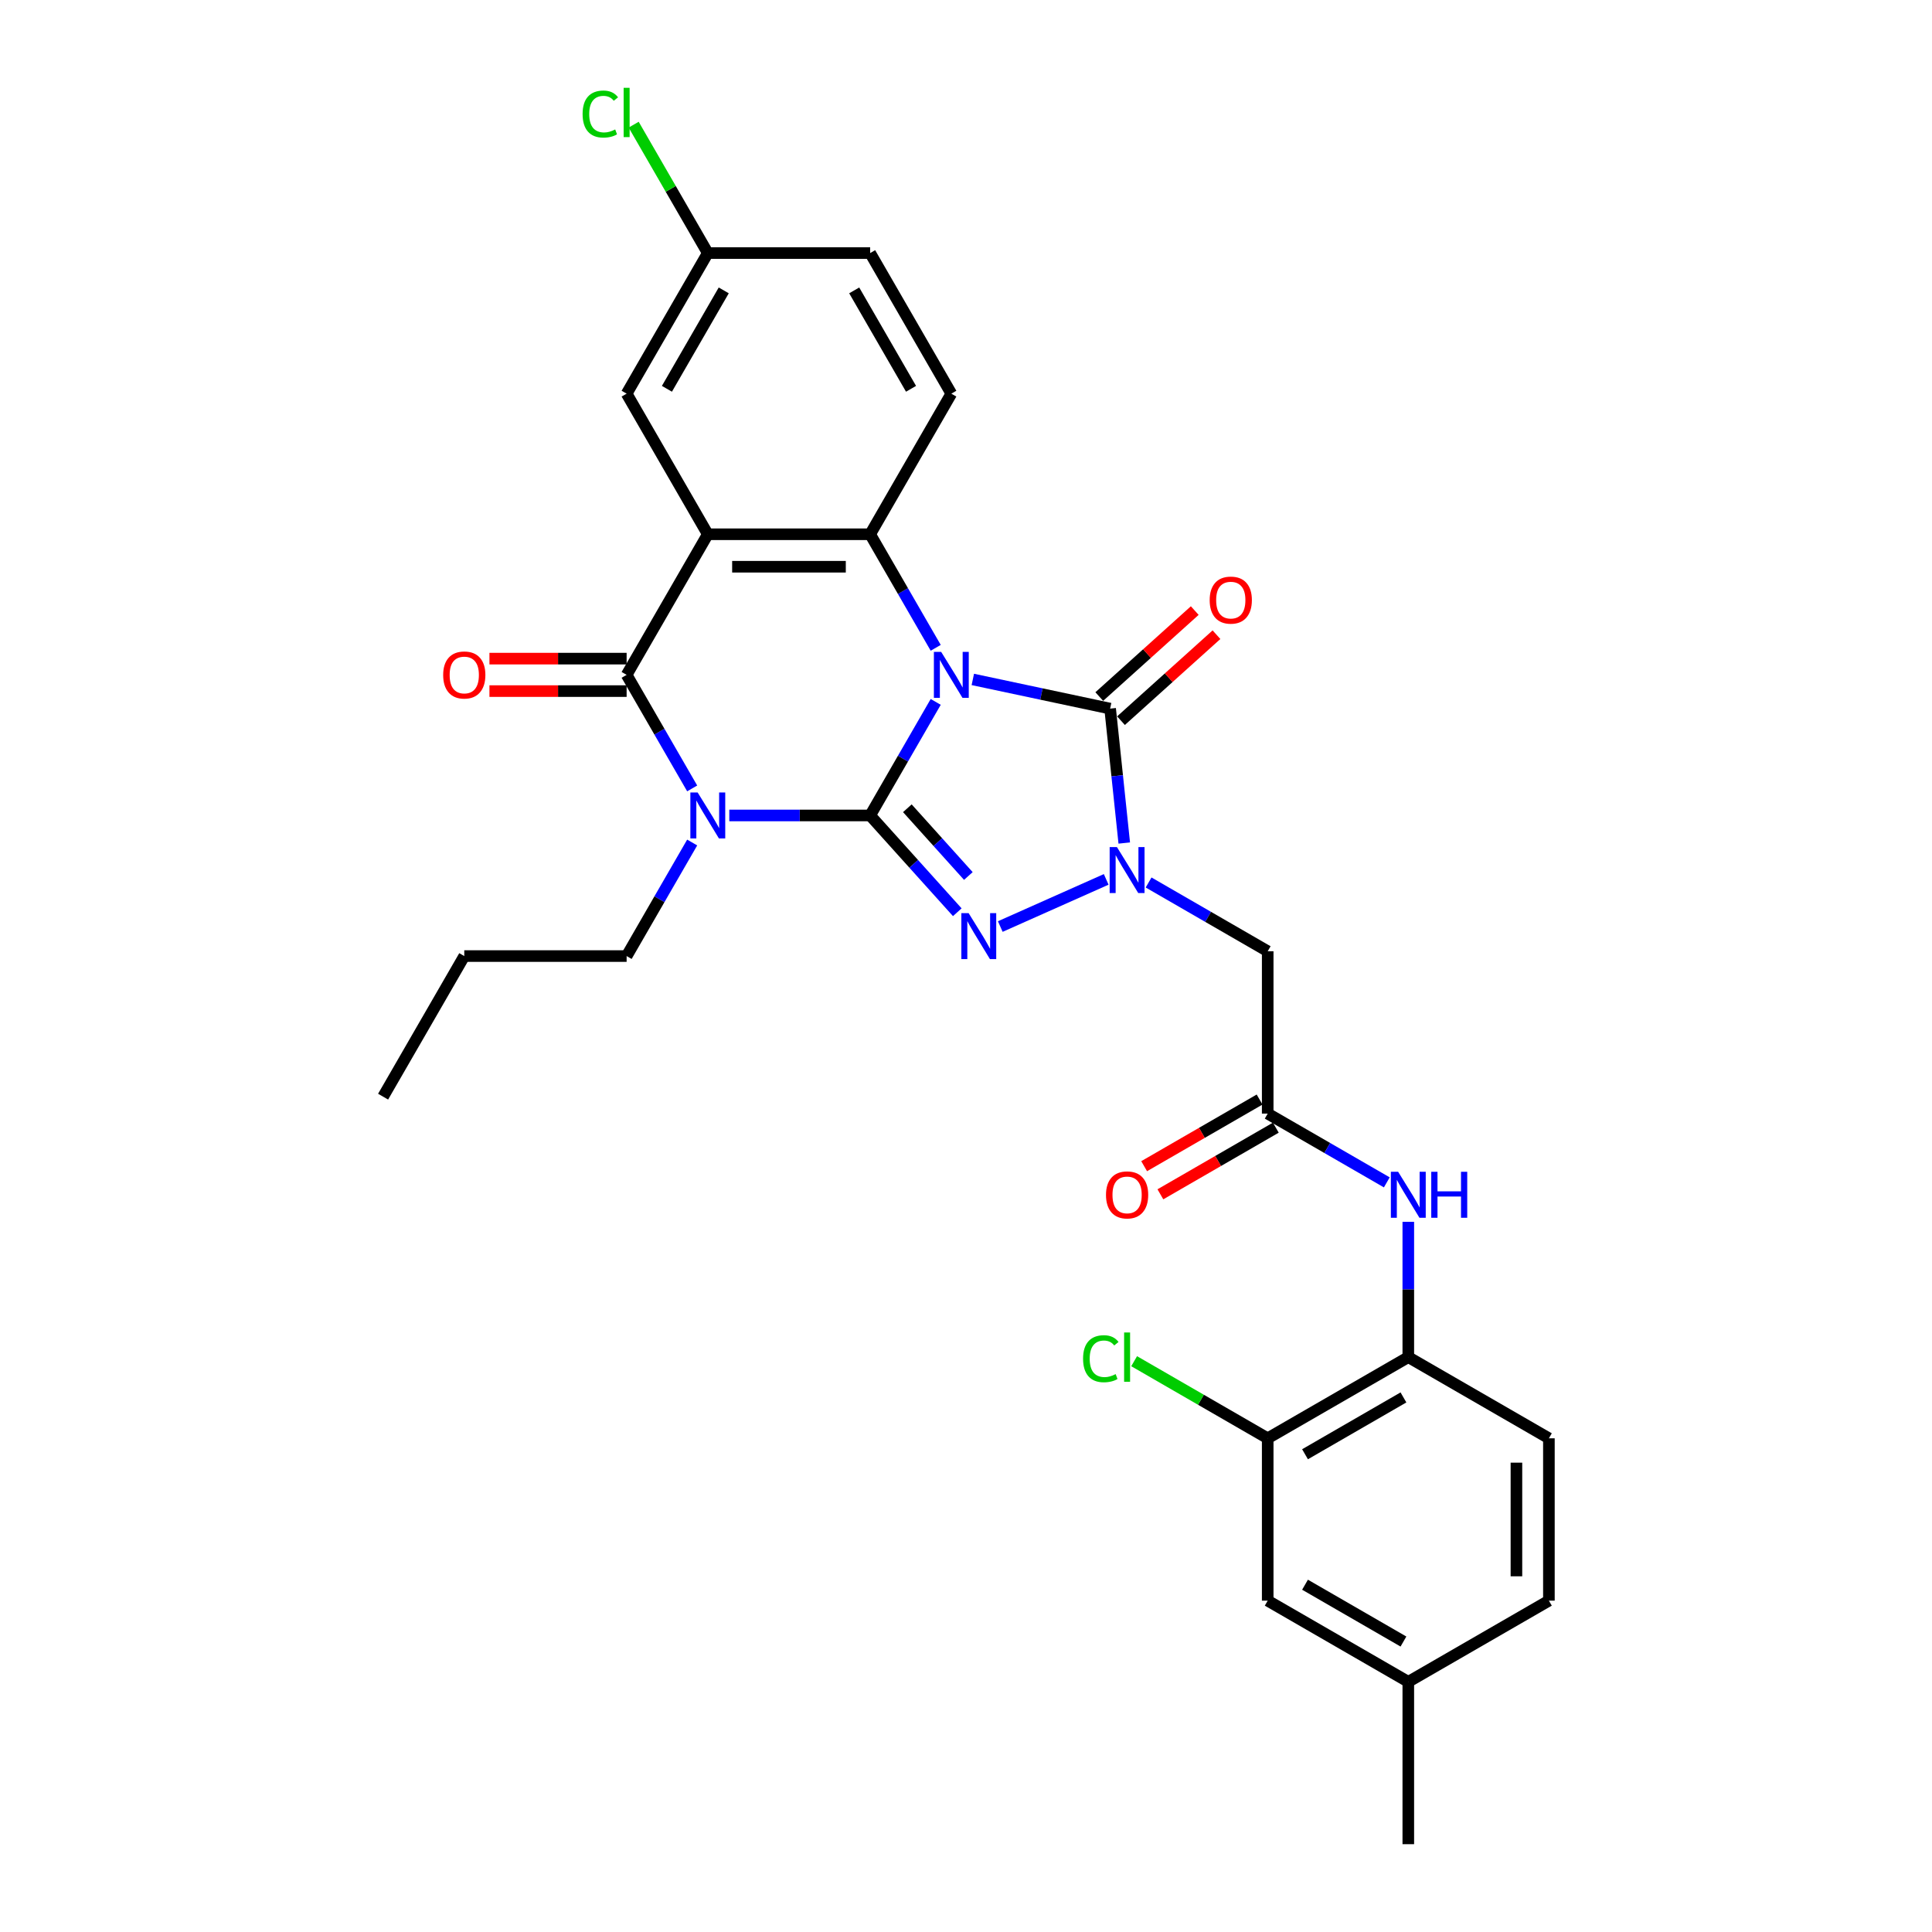 <?xml version='1.0' encoding='iso-8859-1'?>
<svg version='1.1' baseProfile='full'
              xmlns='http://www.w3.org/2000/svg'
                      xmlns:rdkit='http://www.rdkit.org/xml'
                      xmlns:xlink='http://www.w3.org/1999/xlink'
                  xml:space='preserve'
width='1000px' height='1000px' viewBox='0 0 1000 1000'>
<!-- END OF HEADER -->
<rect style='opacity:1.0;fill:#FFFFFF;stroke:none' width='1000' height='1000' x='0' y='0'> </rect>
<path class='bond-0' d='M 484.323,363.307 L 467.356,392.695' style='fill:none;fill-rule:evenodd;stroke:#0000FF;stroke-width:6px;stroke-linecap:butt;stroke-linejoin:miter;stroke-opacity:1' />
<path class='bond-0' d='M 467.356,392.695 L 450.389,422.082' style='fill:none;fill-rule:evenodd;stroke:#000000;stroke-width:6px;stroke-linecap:butt;stroke-linejoin:miter;stroke-opacity:1' />
<path class='bond-3' d='M 503.531,351.672 L 539.066,359.226' style='fill:none;fill-rule:evenodd;stroke:#0000FF;stroke-width:6px;stroke-linecap:butt;stroke-linejoin:miter;stroke-opacity:1' />
<path class='bond-3' d='M 539.066,359.226 L 574.602,366.779' style='fill:none;fill-rule:evenodd;stroke:#000000;stroke-width:6px;stroke-linecap:butt;stroke-linejoin:miter;stroke-opacity:1' />
<path class='bond-7' d='M 484.323,335.308 L 467.356,305.921' style='fill:none;fill-rule:evenodd;stroke:#0000FF;stroke-width:6px;stroke-linecap:butt;stroke-linejoin:miter;stroke-opacity:1' />
<path class='bond-7' d='M 467.356,305.921 L 450.389,276.533' style='fill:none;fill-rule:evenodd;stroke:#000000;stroke-width:6px;stroke-linecap:butt;stroke-linejoin:miter;stroke-opacity:1' />
<path class='bond-1' d='M 450.389,422.082 L 413.936,422.082' style='fill:none;fill-rule:evenodd;stroke:#000000;stroke-width:6px;stroke-linecap:butt;stroke-linejoin:miter;stroke-opacity:1' />
<path class='bond-1' d='M 413.936,422.082 L 377.483,422.082' style='fill:none;fill-rule:evenodd;stroke:#0000FF;stroke-width:6px;stroke-linecap:butt;stroke-linejoin:miter;stroke-opacity:1' />
<path class='bond-2' d='M 450.389,422.082 L 472.941,447.128' style='fill:none;fill-rule:evenodd;stroke:#000000;stroke-width:6px;stroke-linecap:butt;stroke-linejoin:miter;stroke-opacity:1' />
<path class='bond-2' d='M 472.941,447.128 L 495.492,472.173' style='fill:none;fill-rule:evenodd;stroke:#0000FF;stroke-width:6px;stroke-linecap:butt;stroke-linejoin:miter;stroke-opacity:1' />
<path class='bond-2' d='M 469.644,418.35 L 485.43,435.882' style='fill:none;fill-rule:evenodd;stroke:#000000;stroke-width:6px;stroke-linecap:butt;stroke-linejoin:miter;stroke-opacity:1' />
<path class='bond-2' d='M 485.43,435.882 L 501.216,453.414' style='fill:none;fill-rule:evenodd;stroke:#0000FF;stroke-width:6px;stroke-linecap:butt;stroke-linejoin:miter;stroke-opacity:1' />
<path class='bond-19' d='M 358.274,436.082 L 341.307,465.469' style='fill:none;fill-rule:evenodd;stroke:#0000FF;stroke-width:6px;stroke-linecap:butt;stroke-linejoin:miter;stroke-opacity:1' />
<path class='bond-19' d='M 341.307,465.469 L 324.341,494.856' style='fill:none;fill-rule:evenodd;stroke:#000000;stroke-width:6px;stroke-linecap:butt;stroke-linejoin:miter;stroke-opacity:1' />
<path class='bond-31' d='M 358.274,408.082 L 341.307,378.695' style='fill:none;fill-rule:evenodd;stroke:#0000FF;stroke-width:6px;stroke-linecap:butt;stroke-linejoin:miter;stroke-opacity:1' />
<path class='bond-31' d='M 341.307,378.695 L 324.341,349.308' style='fill:none;fill-rule:evenodd;stroke:#000000;stroke-width:6px;stroke-linecap:butt;stroke-linejoin:miter;stroke-opacity:1' />
<path class='bond-30' d='M 517.744,479.576 L 572.564,455.169' style='fill:none;fill-rule:evenodd;stroke:#0000FF;stroke-width:6px;stroke-linecap:butt;stroke-linejoin:miter;stroke-opacity:1' />
<path class='bond-4' d='M 574.602,366.779 L 578.258,401.565' style='fill:none;fill-rule:evenodd;stroke:#000000;stroke-width:6px;stroke-linecap:butt;stroke-linejoin:miter;stroke-opacity:1' />
<path class='bond-4' d='M 578.258,401.565 L 581.914,436.351' style='fill:none;fill-rule:evenodd;stroke:#0000FF;stroke-width:6px;stroke-linecap:butt;stroke-linejoin:miter;stroke-opacity:1' />
<path class='bond-15' d='M 580.224,373.024 L 604.936,350.773' style='fill:none;fill-rule:evenodd;stroke:#000000;stroke-width:6px;stroke-linecap:butt;stroke-linejoin:miter;stroke-opacity:1' />
<path class='bond-15' d='M 604.936,350.773 L 629.648,328.523' style='fill:none;fill-rule:evenodd;stroke:#FF0000;stroke-width:6px;stroke-linecap:butt;stroke-linejoin:miter;stroke-opacity:1' />
<path class='bond-15' d='M 568.979,360.534 L 593.69,338.284' style='fill:none;fill-rule:evenodd;stroke:#000000;stroke-width:6px;stroke-linecap:butt;stroke-linejoin:miter;stroke-opacity:1' />
<path class='bond-15' d='M 593.69,338.284 L 618.402,316.033' style='fill:none;fill-rule:evenodd;stroke:#FF0000;stroke-width:6px;stroke-linecap:butt;stroke-linejoin:miter;stroke-opacity:1' />
<path class='bond-8' d='M 594.511,456.774 L 625.335,474.571' style='fill:none;fill-rule:evenodd;stroke:#0000FF;stroke-width:6px;stroke-linecap:butt;stroke-linejoin:miter;stroke-opacity:1' />
<path class='bond-8' d='M 625.335,474.571 L 656.16,492.367' style='fill:none;fill-rule:evenodd;stroke:#000000;stroke-width:6px;stroke-linecap:butt;stroke-linejoin:miter;stroke-opacity:1' />
<path class='bond-5' d='M 366.357,276.533 L 450.389,276.533' style='fill:none;fill-rule:evenodd;stroke:#000000;stroke-width:6px;stroke-linecap:butt;stroke-linejoin:miter;stroke-opacity:1' />
<path class='bond-5' d='M 378.962,293.34 L 437.784,293.34' style='fill:none;fill-rule:evenodd;stroke:#000000;stroke-width:6px;stroke-linecap:butt;stroke-linejoin:miter;stroke-opacity:1' />
<path class='bond-6' d='M 366.357,276.533 L 324.341,349.308' style='fill:none;fill-rule:evenodd;stroke:#000000;stroke-width:6px;stroke-linecap:butt;stroke-linejoin:miter;stroke-opacity:1' />
<path class='bond-13' d='M 366.357,276.533 L 324.341,203.759' style='fill:none;fill-rule:evenodd;stroke:#000000;stroke-width:6px;stroke-linecap:butt;stroke-linejoin:miter;stroke-opacity:1' />
<path class='bond-16' d='M 324.341,340.904 L 288.837,340.904' style='fill:none;fill-rule:evenodd;stroke:#000000;stroke-width:6px;stroke-linecap:butt;stroke-linejoin:miter;stroke-opacity:1' />
<path class='bond-16' d='M 288.837,340.904 L 253.333,340.904' style='fill:none;fill-rule:evenodd;stroke:#FF0000;stroke-width:6px;stroke-linecap:butt;stroke-linejoin:miter;stroke-opacity:1' />
<path class='bond-16' d='M 324.341,357.711 L 288.837,357.711' style='fill:none;fill-rule:evenodd;stroke:#000000;stroke-width:6px;stroke-linecap:butt;stroke-linejoin:miter;stroke-opacity:1' />
<path class='bond-16' d='M 288.837,357.711 L 253.333,357.711' style='fill:none;fill-rule:evenodd;stroke:#FF0000;stroke-width:6px;stroke-linecap:butt;stroke-linejoin:miter;stroke-opacity:1' />
<path class='bond-12' d='M 450.389,276.533 L 492.405,203.759' style='fill:none;fill-rule:evenodd;stroke:#000000;stroke-width:6px;stroke-linecap:butt;stroke-linejoin:miter;stroke-opacity:1' />
<path class='bond-9' d='M 656.16,492.367 L 656.16,576.4' style='fill:none;fill-rule:evenodd;stroke:#000000;stroke-width:6px;stroke-linecap:butt;stroke-linejoin:miter;stroke-opacity:1' />
<path class='bond-10' d='M 656.16,576.4 L 686.984,594.196' style='fill:none;fill-rule:evenodd;stroke:#000000;stroke-width:6px;stroke-linecap:butt;stroke-linejoin:miter;stroke-opacity:1' />
<path class='bond-10' d='M 686.984,594.196 L 717.808,611.992' style='fill:none;fill-rule:evenodd;stroke:#0000FF;stroke-width:6px;stroke-linecap:butt;stroke-linejoin:miter;stroke-opacity:1' />
<path class='bond-17' d='M 651.958,569.122 L 622.083,586.37' style='fill:none;fill-rule:evenodd;stroke:#000000;stroke-width:6px;stroke-linecap:butt;stroke-linejoin:miter;stroke-opacity:1' />
<path class='bond-17' d='M 622.083,586.37 L 592.209,603.618' style='fill:none;fill-rule:evenodd;stroke:#FF0000;stroke-width:6px;stroke-linecap:butt;stroke-linejoin:miter;stroke-opacity:1' />
<path class='bond-17' d='M 660.361,583.677 L 630.487,600.925' style='fill:none;fill-rule:evenodd;stroke:#000000;stroke-width:6px;stroke-linecap:butt;stroke-linejoin:miter;stroke-opacity:1' />
<path class='bond-17' d='M 630.487,600.925 L 600.612,618.173' style='fill:none;fill-rule:evenodd;stroke:#FF0000;stroke-width:6px;stroke-linecap:butt;stroke-linejoin:miter;stroke-opacity:1' />
<path class='bond-11' d='M 728.934,632.416 L 728.934,667.432' style='fill:none;fill-rule:evenodd;stroke:#0000FF;stroke-width:6px;stroke-linecap:butt;stroke-linejoin:miter;stroke-opacity:1' />
<path class='bond-11' d='M 728.934,667.432 L 728.934,702.448' style='fill:none;fill-rule:evenodd;stroke:#000000;stroke-width:6px;stroke-linecap:butt;stroke-linejoin:miter;stroke-opacity:1' />
<path class='bond-14' d='M 728.934,702.448 L 656.16,744.464' style='fill:none;fill-rule:evenodd;stroke:#000000;stroke-width:6px;stroke-linecap:butt;stroke-linejoin:miter;stroke-opacity:1' />
<path class='bond-14' d='M 726.421,723.305 L 675.479,752.717' style='fill:none;fill-rule:evenodd;stroke:#000000;stroke-width:6px;stroke-linecap:butt;stroke-linejoin:miter;stroke-opacity:1' />
<path class='bond-20' d='M 728.934,702.448 L 801.708,744.464' style='fill:none;fill-rule:evenodd;stroke:#000000;stroke-width:6px;stroke-linecap:butt;stroke-linejoin:miter;stroke-opacity:1' />
<path class='bond-23' d='M 492.405,203.759 L 450.389,130.985' style='fill:none;fill-rule:evenodd;stroke:#000000;stroke-width:6px;stroke-linecap:butt;stroke-linejoin:miter;stroke-opacity:1' />
<path class='bond-23' d='M 471.548,201.246 L 442.137,150.304' style='fill:none;fill-rule:evenodd;stroke:#000000;stroke-width:6px;stroke-linecap:butt;stroke-linejoin:miter;stroke-opacity:1' />
<path class='bond-32' d='M 324.341,203.759 L 366.357,130.985' style='fill:none;fill-rule:evenodd;stroke:#000000;stroke-width:6px;stroke-linecap:butt;stroke-linejoin:miter;stroke-opacity:1' />
<path class='bond-32' d='M 345.198,201.246 L 374.609,150.304' style='fill:none;fill-rule:evenodd;stroke:#000000;stroke-width:6px;stroke-linecap:butt;stroke-linejoin:miter;stroke-opacity:1' />
<path class='bond-18' d='M 656.16,744.464 L 656.16,828.497' style='fill:none;fill-rule:evenodd;stroke:#000000;stroke-width:6px;stroke-linecap:butt;stroke-linejoin:miter;stroke-opacity:1' />
<path class='bond-22' d='M 656.16,744.464 L 621.596,724.509' style='fill:none;fill-rule:evenodd;stroke:#000000;stroke-width:6px;stroke-linecap:butt;stroke-linejoin:miter;stroke-opacity:1' />
<path class='bond-22' d='M 621.596,724.509 L 587.032,704.554' style='fill:none;fill-rule:evenodd;stroke:#00CC00;stroke-width:6px;stroke-linecap:butt;stroke-linejoin:miter;stroke-opacity:1' />
<path class='bond-33' d='M 656.16,828.497 L 728.934,870.513' style='fill:none;fill-rule:evenodd;stroke:#000000;stroke-width:6px;stroke-linecap:butt;stroke-linejoin:miter;stroke-opacity:1' />
<path class='bond-33' d='M 675.479,820.244 L 726.421,849.656' style='fill:none;fill-rule:evenodd;stroke:#000000;stroke-width:6px;stroke-linecap:butt;stroke-linejoin:miter;stroke-opacity:1' />
<path class='bond-28' d='M 324.341,494.856 L 240.308,494.856' style='fill:none;fill-rule:evenodd;stroke:#000000;stroke-width:6px;stroke-linecap:butt;stroke-linejoin:miter;stroke-opacity:1' />
<path class='bond-25' d='M 801.708,744.464 L 801.708,828.497' style='fill:none;fill-rule:evenodd;stroke:#000000;stroke-width:6px;stroke-linecap:butt;stroke-linejoin:miter;stroke-opacity:1' />
<path class='bond-25' d='M 784.902,757.069 L 784.902,815.892' style='fill:none;fill-rule:evenodd;stroke:#000000;stroke-width:6px;stroke-linecap:butt;stroke-linejoin:miter;stroke-opacity:1' />
<path class='bond-21' d='M 366.357,130.985 L 450.389,130.985' style='fill:none;fill-rule:evenodd;stroke:#000000;stroke-width:6px;stroke-linecap:butt;stroke-linejoin:miter;stroke-opacity:1' />
<path class='bond-26' d='M 366.357,130.985 L 347.172,97.756' style='fill:none;fill-rule:evenodd;stroke:#000000;stroke-width:6px;stroke-linecap:butt;stroke-linejoin:miter;stroke-opacity:1' />
<path class='bond-26' d='M 347.172,97.756 L 327.988,64.528' style='fill:none;fill-rule:evenodd;stroke:#00CC00;stroke-width:6px;stroke-linecap:butt;stroke-linejoin:miter;stroke-opacity:1' />
<path class='bond-24' d='M 728.934,870.513 L 801.708,828.497' style='fill:none;fill-rule:evenodd;stroke:#000000;stroke-width:6px;stroke-linecap:butt;stroke-linejoin:miter;stroke-opacity:1' />
<path class='bond-27' d='M 728.934,870.513 L 728.934,954.545' style='fill:none;fill-rule:evenodd;stroke:#000000;stroke-width:6px;stroke-linecap:butt;stroke-linejoin:miter;stroke-opacity:1' />
<path class='bond-29' d='M 240.308,494.856 L 198.292,567.63' style='fill:none;fill-rule:evenodd;stroke:#000000;stroke-width:6px;stroke-linecap:butt;stroke-linejoin:miter;stroke-opacity:1' />
<path  class='atom-0' d='M 487.145 337.409
L 494.943 350.013
Q 495.716 351.257, 496.96 353.509
Q 498.204 355.761, 498.271 355.896
L 498.271 337.409
L 501.431 337.409
L 501.431 361.207
L 498.17 361.207
L 489.8 347.425
Q 488.826 345.812, 487.784 343.963
Q 486.775 342.114, 486.473 341.543
L 486.473 361.207
L 483.38 361.207
L 483.38 337.409
L 487.145 337.409
' fill='#0000FF'/>
<path  class='atom-2' d='M 361.096 410.183
L 368.895 422.788
Q 369.668 424.031, 370.911 426.283
Q 372.155 428.535, 372.222 428.67
L 372.222 410.183
L 375.382 410.183
L 375.382 433.981
L 372.121 433.981
L 363.752 420.199
Q 362.777 418.586, 361.735 416.737
Q 360.727 414.889, 360.424 414.317
L 360.424 433.981
L 357.332 433.981
L 357.332 410.183
L 361.096 410.183
' fill='#0000FF'/>
<path  class='atom-3' d='M 501.357 472.631
L 509.156 485.236
Q 509.929 486.48, 511.172 488.732
Q 512.416 490.984, 512.483 491.118
L 512.483 472.631
L 515.643 472.631
L 515.643 496.429
L 512.383 496.429
L 504.013 482.648
Q 503.038 481.034, 501.996 479.186
Q 500.988 477.337, 500.685 476.765
L 500.685 496.429
L 497.593 496.429
L 497.593 472.631
L 501.357 472.631
' fill='#0000FF'/>
<path  class='atom-5' d='M 578.125 438.452
L 585.923 451.057
Q 586.696 452.3, 587.94 454.553
Q 589.184 456.805, 589.251 456.939
L 589.251 438.452
L 592.41 438.452
L 592.41 462.25
L 589.15 462.25
L 580.78 448.469
Q 579.806 446.855, 578.764 445.006
Q 577.755 443.158, 577.453 442.586
L 577.453 462.25
L 574.36 462.25
L 574.36 438.452
L 578.125 438.452
' fill='#0000FF'/>
<path  class='atom-11' d='M 723.673 606.517
L 731.472 619.122
Q 732.245 620.365, 733.488 622.617
Q 734.732 624.869, 734.799 625.004
L 734.799 606.517
L 737.959 606.517
L 737.959 630.315
L 734.698 630.315
L 726.329 616.533
Q 725.354 614.92, 724.312 613.071
Q 723.304 611.223, 723.001 610.651
L 723.001 630.315
L 719.909 630.315
L 719.909 606.517
L 723.673 606.517
' fill='#0000FF'/>
<path  class='atom-11' d='M 740.816 606.517
L 744.043 606.517
L 744.043 616.634
L 756.211 616.634
L 756.211 606.517
L 759.438 606.517
L 759.438 630.315
L 756.211 630.315
L 756.211 619.323
L 744.043 619.323
L 744.043 630.315
L 740.816 630.315
L 740.816 606.517
' fill='#0000FF'/>
<path  class='atom-16' d='M 626.126 310.617
Q 626.126 304.903, 628.949 301.71
Q 631.773 298.517, 637.05 298.517
Q 642.327 298.517, 645.151 301.71
Q 647.974 304.903, 647.974 310.617
Q 647.974 316.399, 645.117 319.693
Q 642.26 322.953, 637.05 322.953
Q 631.806 322.953, 628.949 319.693
Q 626.126 316.432, 626.126 310.617
M 637.05 320.264
Q 640.68 320.264, 642.63 317.844
Q 644.613 315.39, 644.613 310.617
Q 644.613 305.945, 642.63 303.592
Q 640.68 301.206, 637.05 301.206
Q 633.42 301.206, 631.436 303.559
Q 629.487 305.912, 629.487 310.617
Q 629.487 315.424, 631.436 317.844
Q 633.42 320.264, 637.05 320.264
' fill='#FF0000'/>
<path  class='atom-17' d='M 229.384 349.375
Q 229.384 343.661, 232.207 340.467
Q 235.031 337.274, 240.308 337.274
Q 245.585 337.274, 248.409 340.467
Q 251.232 343.661, 251.232 349.375
Q 251.232 355.156, 248.375 358.45
Q 245.518 361.711, 240.308 361.711
Q 235.065 361.711, 232.207 358.45
Q 229.384 355.19, 229.384 349.375
M 240.308 359.022
Q 243.938 359.022, 245.888 356.602
Q 247.871 354.148, 247.871 349.375
Q 247.871 344.703, 245.888 342.35
Q 243.938 339.963, 240.308 339.963
Q 236.678 339.963, 234.695 342.316
Q 232.745 344.669, 232.745 349.375
Q 232.745 354.181, 234.695 356.602
Q 236.678 359.022, 240.308 359.022
' fill='#FF0000'/>
<path  class='atom-18' d='M 572.461 618.483
Q 572.461 612.769, 575.285 609.576
Q 578.108 606.382, 583.385 606.382
Q 588.663 606.382, 591.486 609.576
Q 594.31 612.769, 594.31 618.483
Q 594.31 624.264, 591.452 627.558
Q 588.595 630.819, 583.385 630.819
Q 578.142 630.819, 575.285 627.558
Q 572.461 624.298, 572.461 618.483
M 583.385 628.13
Q 587.016 628.13, 588.965 625.71
Q 590.948 623.256, 590.948 618.483
Q 590.948 613.811, 588.965 611.458
Q 587.016 609.071, 583.385 609.071
Q 579.755 609.071, 577.772 611.424
Q 575.822 613.777, 575.822 618.483
Q 575.822 623.29, 577.772 625.71
Q 579.755 628.13, 583.385 628.13
' fill='#FF0000'/>
<path  class='atom-23' d='M 560.596 703.272
Q 560.596 697.356, 563.352 694.263
Q 566.142 691.137, 571.419 691.137
Q 576.327 691.137, 578.948 694.6
L 576.73 696.415
Q 574.814 693.894, 571.419 693.894
Q 567.823 693.894, 565.907 696.314
Q 564.024 698.7, 564.024 703.272
Q 564.024 707.978, 565.974 710.398
Q 567.957 712.818, 571.789 712.818
Q 574.411 712.818, 577.469 711.238
L 578.411 713.759
Q 577.167 714.566, 575.285 715.036
Q 573.402 715.507, 571.318 715.507
Q 566.142 715.507, 563.352 712.347
Q 560.596 709.188, 560.596 703.272
' fill='#00CC00'/>
<path  class='atom-23' d='M 581.839 689.692
L 584.932 689.692
L 584.932 715.204
L 581.839 715.204
L 581.839 689.692
' fill='#00CC00'/>
<path  class='atom-27' d='M 301.551 59.034
Q 301.551 53.118, 304.307 50.026
Q 307.097 46.9, 312.374 46.9
Q 317.282 46.9, 319.904 50.362
L 317.685 52.177
Q 315.769 49.656, 312.374 49.656
Q 308.778 49.656, 306.862 52.076
Q 304.98 54.463, 304.98 59.034
Q 304.98 63.74, 306.929 66.16
Q 308.912 68.58, 312.744 68.58
Q 315.366 68.58, 318.425 67.001
L 319.366 69.521
Q 318.122 70.328, 316.24 70.799
Q 314.358 71.269, 312.274 71.269
Q 307.097 71.269, 304.307 68.11
Q 301.551 64.95, 301.551 59.034
' fill='#00CC00'/>
<path  class='atom-27' d='M 322.794 45.455
L 325.887 45.455
L 325.887 70.967
L 322.794 70.967
L 322.794 45.455
' fill='#00CC00'/>
</svg>
